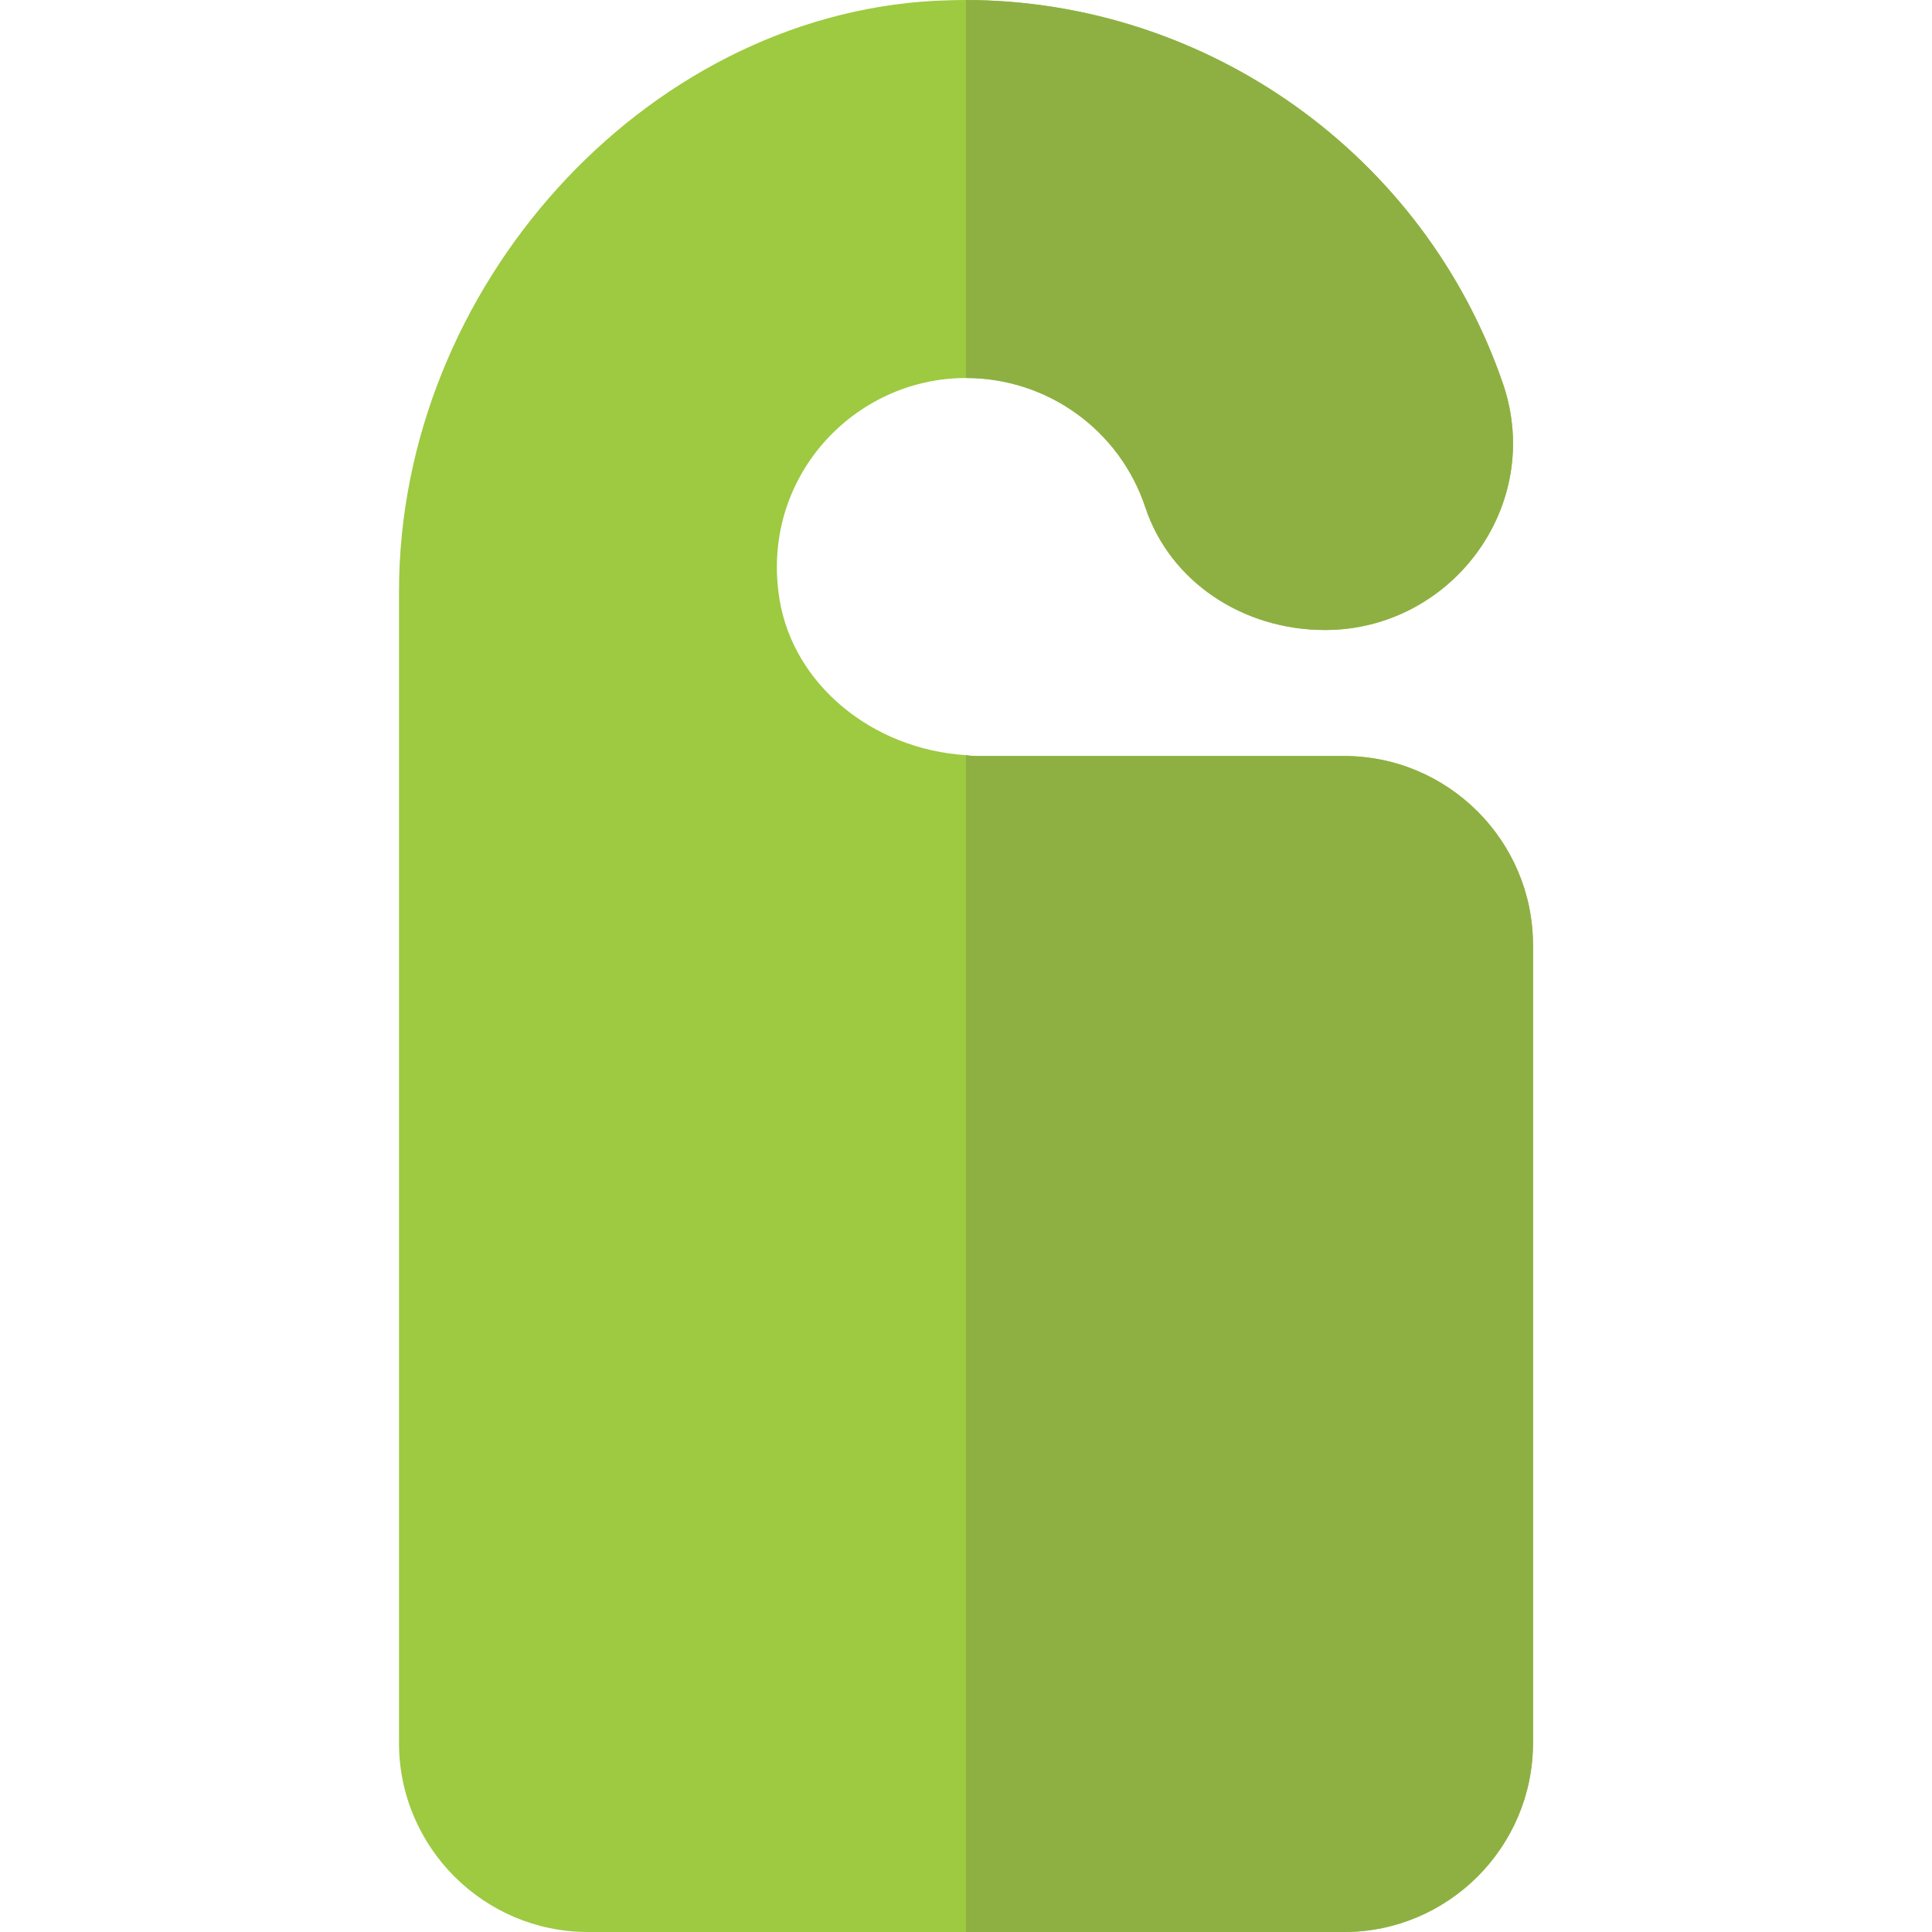 <?xml version="1.0" encoding="iso-8859-1"?>
<!-- Uploaded to: SVG Repo, www.svgrepo.com, Generator: SVG Repo Mixer Tools -->
<svg height="800px" width="800px" version="1.1" id="Layer_1" xmlns="http://www.w3.org/2000/svg" xmlns:xlink="http://www.w3.org/1999/xlink" 
	 viewBox="0 0 512 512" xml:space="preserve">
<path style="fill:#9DCA40;" d="M356.174,200.348h-96.39c-1.224,0-2.56,0-3.784-0.223c-24.821-1.558-45.746-18.699-49.419-41.294
	c-5.231-32.056,19.59-58.657,49.419-58.657c21.593,0,40.737,13.802,47.527,34.282c6.456,19.478,25.6,32.501,47.638,32.501
	c33.391,0,58.101-32.835,47.193-65.113C377.544,40.96,319.889,0.111,256,0c-2.783,0-5.677,0.111-8.459,0.223
	c-76.911,4.23-141.802,75.91-141.802,156.605v305.085c0,27.603,22.483,50.087,50.087,50.087h200.348
	c27.603,0,50.087-22.483,50.087-50.087V250.435C406.261,222.831,383.777,200.348,356.174,200.348z"/>
<g>
	<path style="fill:#8EB043;" d="M406.261,250.435v211.478c0,27.603-22.483,50.087-50.087,50.087H256V200.125
		c1.224,0.223,2.56,0.223,3.784,0.223h96.39C383.777,200.348,406.261,222.831,406.261,250.435z"/>
	<path style="fill:#8EB043;" d="M351.165,166.957c-22.038,0-41.183-13.023-47.638-32.501c-6.79-20.48-25.934-34.282-47.527-34.282V0
		c63.889,0.111,121.544,40.96,142.358,101.843C409.266,134.122,384.557,166.957,351.165,166.957z"/>
</g>
</svg>